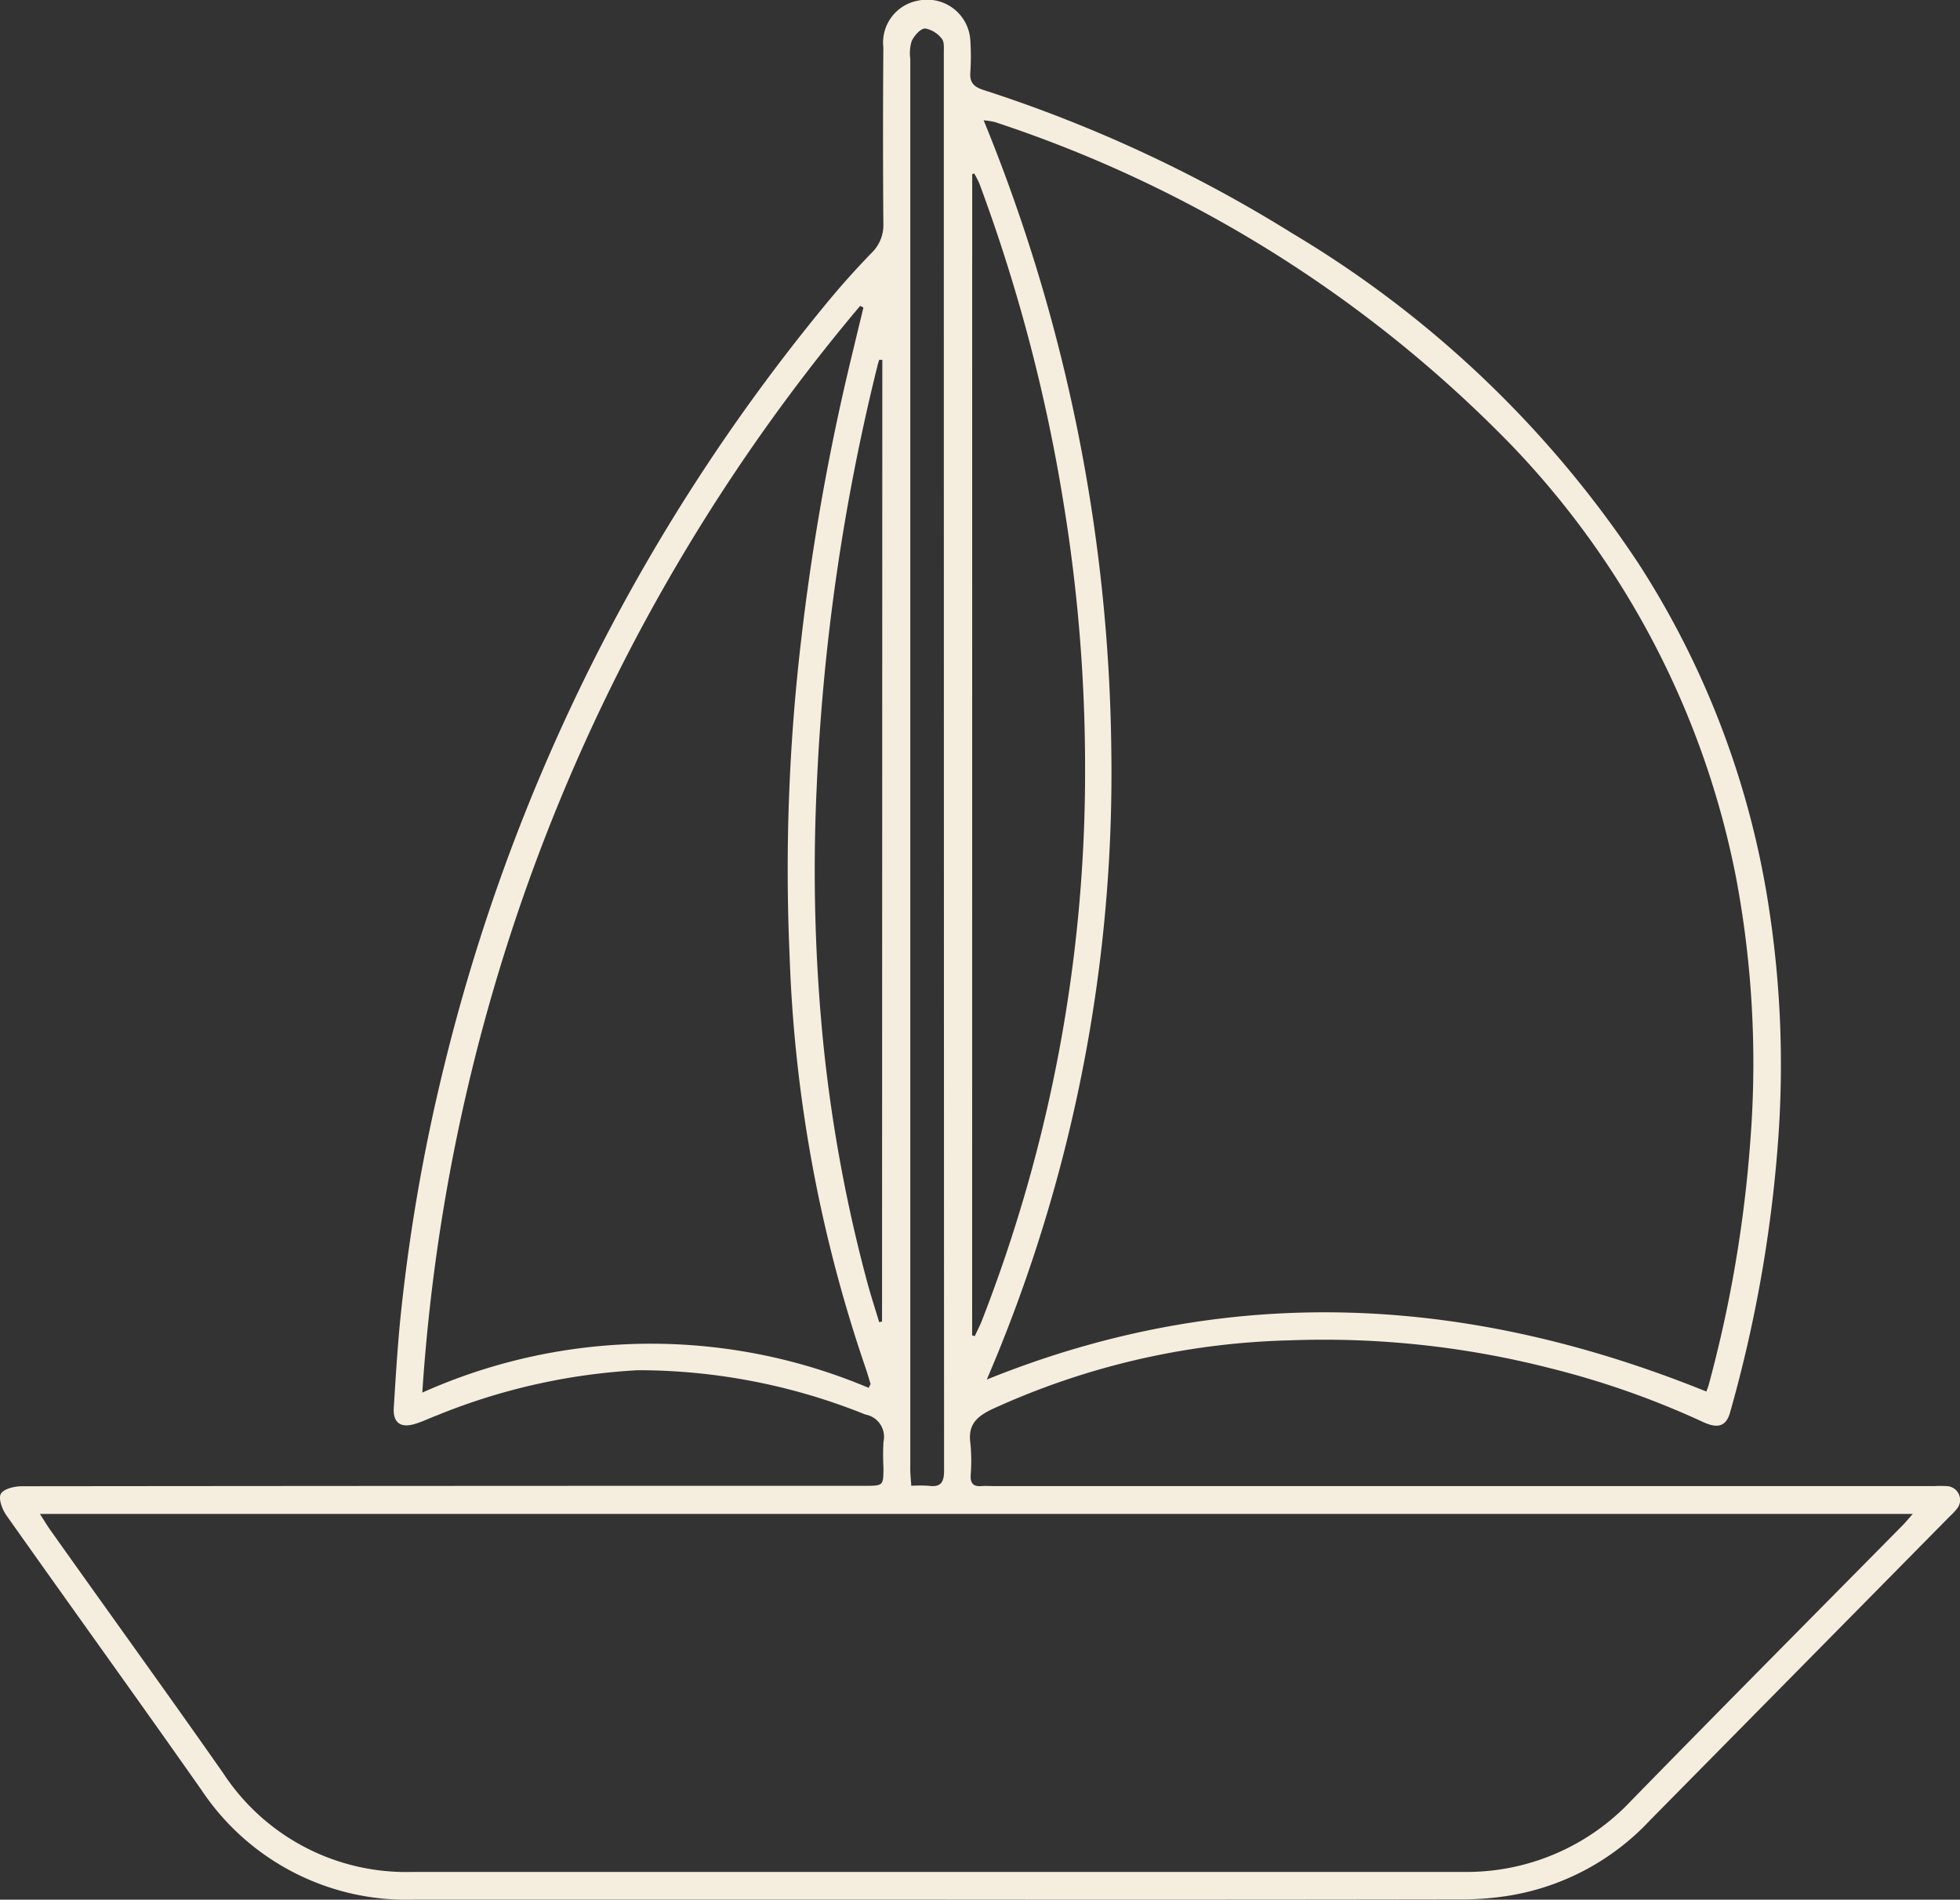 <svg xmlns="http://www.w3.org/2000/svg" width="63.064" height="61.137" viewBox="0 0 63.064 61.137">
  <rect x="0" y="0" width="63.064" height="61.137" fill="#333333" stroke="none"/>
  <g id="Group_1" data-name="Group 1" transform="translate(-105.908 -84)">
    <g id="qm" transform="translate(105.908 84)">
      <path id="Path_1" data-name="Path 1" d="M36.707,93.117H19.877a7.922,7.922,0,0,1-6.862-3.526c-2.075-2.955-4.192-5.888-6.277-8.84-.135-.192-.263-.533-.18-.691s.435-.246.67-.246Q20.8,79.8,34.365,79.8c.589,0,.59,0,.593-.587a7.472,7.472,0,0,1,0-.83.726.726,0,0,0-.58-.876,19.551,19.551,0,0,0-7.317-1.427,19.918,19.918,0,0,0-6.478,1.457c-.232.087-.459.2-.7.271-.457.141-.711-.036-.681-.518.069-1.107.135-2.214.258-3.307a58.942,58.942,0,0,1,1.316-7.5,61.559,61.559,0,0,1,12.236-24.6q.749-.922,1.573-1.77a1.243,1.243,0,0,0,.369-.958q-.02-2.824,0-5.648a1.37,1.37,0,0,1,1.1-1.5,1.392,1.392,0,0,1,1.7,1.291,7.918,7.918,0,0,1,0,1c-.03.339.108.478.425.582a44.763,44.763,0,0,1,9.946,4.62A34.564,34.564,0,0,1,59.27,50.146a28.21,28.21,0,0,1,4.189,11.127,33.174,33.174,0,0,1,.3,7.2A43.626,43.626,0,0,1,62.2,77.432c-.123.446-.384.542-.874.314A27.548,27.548,0,0,0,56.4,76.013a29.383,29.383,0,0,0-8.385-.894,24.377,24.377,0,0,0-9.585,2.226c-.505.246-.758.519-.674,1.094a5.952,5.952,0,0,1,.007,1.037c-.009.255.1.353.346.333.137-.01.277,0,.414,0H68.779a3.44,3.44,0,0,1,.369,0,.447.447,0,0,1,.332.751,2.467,2.467,0,0,1-.229.24l-9.627,9.762A7.955,7.955,0,0,1,55.1,92.988a9.793,9.793,0,0,1-1.529.123Q45.143,93.125,36.707,93.117Zm1.573-16.736c7.834-3.167,15.512-2.705,23.155.385.032-.091.059-.152.076-.216a41.539,41.539,0,0,0,1.34-7.87,32.257,32.257,0,0,0-.454-8.42,27.75,27.75,0,0,0-7.2-13.916,41.075,41.075,0,0,0-16.646-10.43,2.292,2.292,0,0,0-.369-.059,55.072,55.072,0,0,1,4.107,20.262,49.511,49.511,0,0,1-4.007,20.265Zm29.8,4.325H7.817c.135.21.223.359.322.5,1.857,2.621,3.737,5.217,5.578,7.847a7.034,7.034,0,0,0,6.1,3.173H53.589a7.263,7.263,0,0,0,5.42-2.284c2.891-2.961,5.809-5.9,8.717-8.846C67.824,81,67.915,80.886,68.075,80.707Zm-33.6-4.058.064-.123c-.052-.168-.1-.338-.155-.5A45.624,45.624,0,0,1,31.938,62.75a63.21,63.21,0,0,1,.379-10.23,75.664,75.664,0,0,1,1.412-8.2c.189-.815.389-1.627.584-2.44l-.106-.052A60.385,60.385,0,0,0,20.12,76.8a17.986,17.986,0,0,1,14.353-.156Zm3.331-1.69.085.025c.076-.167.162-.331.229-.5a48.622,48.622,0,0,0,3.32-17.731,52.71,52.71,0,0,0-.694-8.584,54.172,54.172,0,0,0-2.705-10.272,3.035,3.035,0,0,0-.17-.333l-.063.03ZM35.853,79.8a4.475,4.475,0,0,1,.563,0c.394.054.492-.123.492-.492Q36.9,56.49,36.9,33.667c0-.15.017-.347-.066-.438A.871.871,0,0,0,36.3,32.9c-.151,0-.347.225-.432.4a1.286,1.286,0,0,0-.047.572V79.187C35.815,79.38,35.838,79.57,35.853,79.8Zm-.932-36.237h-.1c-.015.05-.033.1-.046.151a68.475,68.475,0,0,0-1.968,13.663,56.489,56.489,0,0,0,.205,8.081,48.507,48.507,0,0,0,1.439,7.846c.113.412.246.818.369,1.23l.092-.021Z" transform="translate(-6.532 -31.983)" fill="#f5edde"/>
    </g>
  </g>
</svg>

